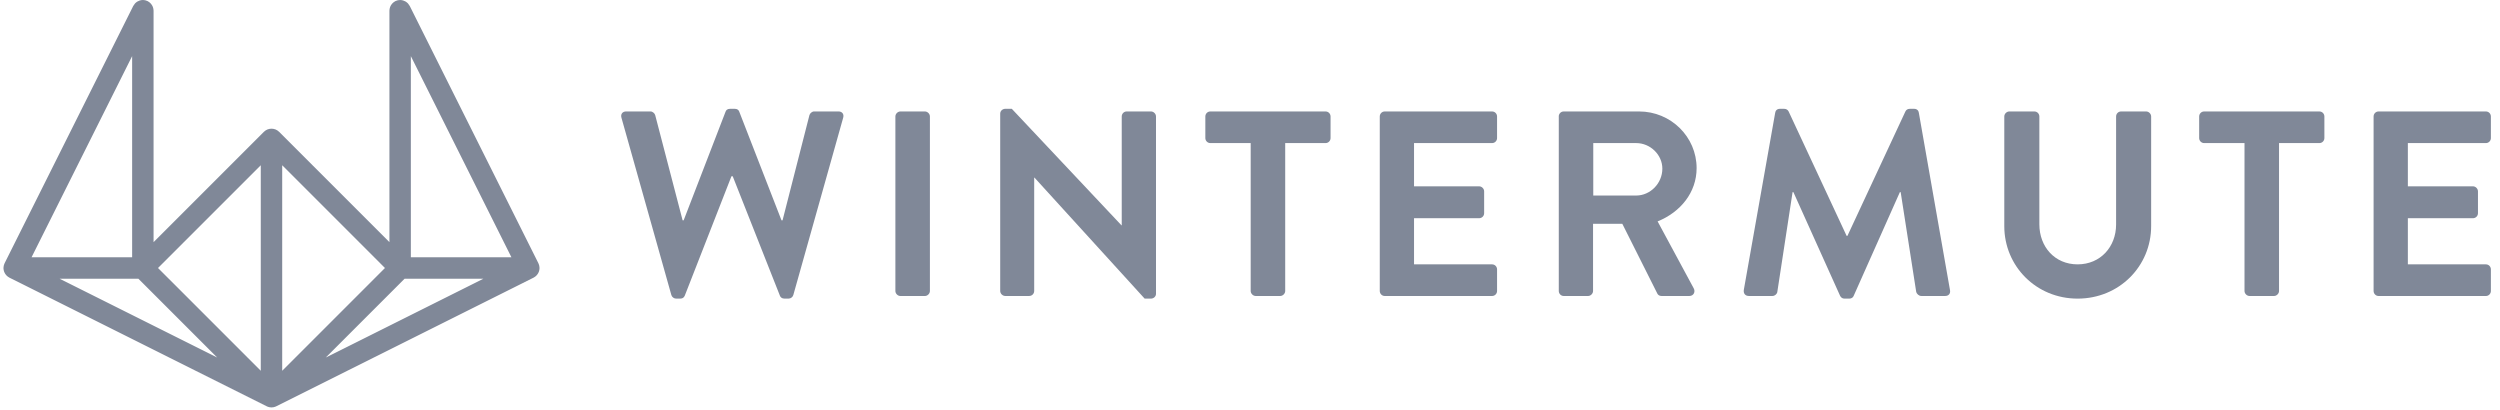 <svg width="183" height="30" viewBox="0 0 183 30" fill="none" xmlns="http://www.w3.org/2000/svg">
<g clip-path="url(#clip0_1123_1627)">
<path d="M0.277 19.439C0.271 19.463 0.268 19.487 0.265 19.512C0.26 19.541 0.257 19.567 0.256 19.596C0.256 19.603 0.253 19.611 0.253 19.62C0.253 19.636 0.257 19.651 0.257 19.666C0.259 19.695 0.26 19.722 0.266 19.75C0.271 19.775 0.277 19.799 0.283 19.823C0.289 19.847 0.296 19.871 0.305 19.895C0.314 19.919 0.325 19.943 0.337 19.965C0.347 19.988 0.359 20.009 0.373 20.031C0.386 20.052 0.401 20.073 0.416 20.093C0.431 20.114 0.447 20.133 0.465 20.152C0.482 20.171 0.501 20.189 0.519 20.205C0.539 20.221 0.557 20.238 0.578 20.253C0.6 20.269 0.624 20.283 0.648 20.298C0.661 20.305 0.673 20.316 0.688 20.323L19.523 29.74C19.53 29.743 19.538 29.745 19.544 29.748C19.554 29.752 19.563 29.758 19.573 29.763C19.582 29.767 19.593 29.769 19.603 29.773C19.618 29.779 19.635 29.784 19.65 29.788C19.665 29.793 19.68 29.797 19.695 29.8C19.704 29.802 19.711 29.806 19.72 29.808C19.729 29.809 19.738 29.809 19.747 29.811C19.764 29.814 19.78 29.815 19.798 29.817C19.816 29.818 19.834 29.82 19.85 29.82C19.865 29.82 19.882 29.82 19.897 29.82C19.915 29.82 19.931 29.818 19.949 29.817C19.965 29.815 19.982 29.812 20 29.811C20.009 29.809 20.018 29.809 20.027 29.808C20.036 29.806 20.043 29.803 20.052 29.8C20.067 29.797 20.082 29.793 20.097 29.788C20.112 29.784 20.129 29.778 20.144 29.773C20.154 29.77 20.163 29.767 20.174 29.763C20.184 29.758 20.193 29.752 20.203 29.748C20.211 29.745 20.218 29.743 20.224 29.74L39.059 20.323C39.074 20.316 39.084 20.305 39.099 20.298C39.123 20.284 39.147 20.269 39.169 20.253C39.19 20.238 39.208 20.221 39.228 20.205C39.247 20.189 39.265 20.171 39.282 20.152C39.3 20.133 39.315 20.114 39.331 20.093C39.346 20.073 39.361 20.052 39.374 20.031C39.388 20.01 39.398 19.988 39.41 19.965C39.422 19.943 39.433 19.919 39.442 19.895C39.451 19.871 39.458 19.847 39.464 19.823C39.47 19.799 39.476 19.775 39.481 19.75C39.485 19.722 39.487 19.695 39.489 19.666C39.491 19.651 39.494 19.636 39.494 19.62C39.494 19.612 39.492 19.605 39.491 19.596C39.489 19.567 39.487 19.541 39.482 19.512C39.479 19.488 39.476 19.463 39.47 19.439C39.464 19.416 39.457 19.392 39.449 19.37C39.44 19.343 39.431 19.315 39.418 19.289C39.415 19.282 39.413 19.274 39.41 19.268L29.992 0.434C29.987 0.425 29.98 0.419 29.975 0.412C29.948 0.362 29.917 0.316 29.88 0.274C29.87 0.263 29.863 0.253 29.854 0.244C29.811 0.199 29.761 0.159 29.707 0.124C29.694 0.115 29.68 0.109 29.667 0.102C29.623 0.078 29.577 0.058 29.529 0.042C29.513 0.036 29.496 0.031 29.48 0.027C29.42 0.012 29.359 0.001 29.296 0.001C29.293 0.001 29.29 0 29.29 0C29.282 0 29.273 0.003 29.266 0.003C29.216 0.004 29.169 0.009 29.122 0.019C29.107 0.022 29.092 0.03 29.077 0.033C29.037 0.045 28.998 0.058 28.961 0.075C28.955 0.078 28.947 0.079 28.941 0.082C28.926 0.09 28.916 0.1 28.901 0.108C28.877 0.121 28.853 0.136 28.83 0.153C28.809 0.168 28.791 0.184 28.772 0.201C28.753 0.217 28.735 0.235 28.718 0.253C28.7 0.272 28.685 0.292 28.669 0.313C28.654 0.332 28.639 0.353 28.625 0.374C28.612 0.395 28.602 0.418 28.59 0.44C28.578 0.462 28.567 0.486 28.558 0.51C28.549 0.534 28.543 0.558 28.536 0.582C28.53 0.606 28.524 0.63 28.519 0.655C28.515 0.684 28.513 0.711 28.51 0.739C28.509 0.754 28.506 0.769 28.506 0.786V17.725L20.43 9.649C20.392 9.612 20.352 9.579 20.308 9.55C20.29 9.538 20.269 9.529 20.25 9.519C20.224 9.505 20.201 9.49 20.174 9.478C20.148 9.468 20.121 9.462 20.096 9.455C20.073 9.449 20.051 9.44 20.028 9.435C19.977 9.425 19.927 9.42 19.874 9.42C19.823 9.42 19.771 9.426 19.72 9.435C19.696 9.44 19.675 9.449 19.651 9.455C19.624 9.462 19.599 9.468 19.573 9.478C19.547 9.489 19.523 9.505 19.497 9.519C19.478 9.529 19.458 9.538 19.439 9.55C19.395 9.579 19.355 9.612 19.317 9.649L11.241 17.725V0.786C11.241 0.769 11.237 0.754 11.237 0.739C11.235 0.711 11.234 0.684 11.228 0.655C11.223 0.63 11.217 0.606 11.211 0.582C11.205 0.558 11.198 0.534 11.189 0.51C11.18 0.486 11.169 0.462 11.157 0.44C11.147 0.418 11.135 0.397 11.121 0.374C11.108 0.353 11.093 0.332 11.078 0.313C11.063 0.292 11.047 0.272 11.029 0.253C11.012 0.235 10.993 0.217 10.975 0.201C10.956 0.184 10.938 0.168 10.917 0.153C10.894 0.136 10.87 0.123 10.846 0.108C10.833 0.1 10.821 0.09 10.806 0.082C10.8 0.079 10.792 0.078 10.786 0.075C10.749 0.057 10.71 0.045 10.671 0.033C10.655 0.028 10.64 0.021 10.623 0.018C10.577 0.007 10.53 0.003 10.481 0.001C10.474 0.003 10.465 0 10.457 0C10.454 0 10.451 0.001 10.451 0.001C10.387 0.001 10.325 0.012 10.267 0.027C10.251 0.031 10.234 0.037 10.218 0.042C10.17 0.057 10.123 0.078 10.08 0.102C10.067 0.109 10.053 0.115 10.04 0.124C9.986 0.159 9.936 0.198 9.893 0.244C9.884 0.253 9.877 0.265 9.868 0.274C9.83 0.316 9.799 0.362 9.772 0.412C9.767 0.42 9.76 0.426 9.755 0.434L0.337 19.268C0.334 19.276 0.332 19.282 0.329 19.289C0.317 19.315 0.308 19.343 0.298 19.37C0.29 19.392 0.283 19.415 0.277 19.439ZM10.131 20.404L15.898 26.171L4.364 20.404H10.131ZM29.615 20.404H35.382L23.847 26.171L29.615 20.404ZM30.074 18.834V4.109L37.437 18.834H30.074ZM20.657 27.141V12.096L28.179 19.618L20.657 27.141ZM19.089 27.141L11.566 19.618L19.089 12.096V27.141ZM2.309 18.834L9.672 4.109V18.834H2.309Z" fill="#808898"/>
</g>
<g clip-path="url(#clip1_1123_1627)">
<path d="M45.491 8.621C45.413 8.351 45.568 8.157 45.839 8.157H47.613C47.767 8.157 47.922 8.291 47.96 8.426L49.967 16.127H50.044L53.111 8.176C53.15 8.061 53.246 7.965 53.439 7.965H53.786C53.979 7.965 54.075 8.061 54.114 8.176L57.205 16.127H57.283L59.251 8.426C59.29 8.291 59.444 8.157 59.598 8.157H61.373C61.642 8.157 61.798 8.35 61.72 8.621L58.073 21.589C58.035 21.743 57.88 21.858 57.726 21.858H57.418C57.244 21.858 57.129 21.761 57.09 21.646L53.636 12.905H53.541L50.124 21.646C50.066 21.761 49.99 21.858 49.797 21.858H49.488C49.334 21.858 49.18 21.741 49.141 21.589L45.491 8.621Z" fill="#808898"/>
<path d="M65.542 8.525C65.542 8.332 65.716 8.159 65.909 8.159H67.703C67.896 8.159 68.069 8.332 68.069 8.525V21.3C68.069 21.493 67.896 21.667 67.703 21.667H65.909C65.716 21.667 65.542 21.493 65.542 21.3V8.525Z" fill="#808898"/>
<path d="M73.216 8.312C73.216 8.119 73.39 7.965 73.583 7.965H74.064L82.091 16.493H82.111V8.525C82.111 8.332 82.265 8.158 82.478 8.158H84.252C84.445 8.158 84.619 8.332 84.619 8.525V21.511C84.619 21.704 84.445 21.858 84.252 21.858H83.788L75.723 13.001H75.703V21.299C75.703 21.492 75.549 21.665 75.336 21.665H73.581C73.388 21.665 73.215 21.492 73.215 21.299V8.312H73.216Z" fill="#808898"/>
<path d="M91.55 10.474H88.597C88.385 10.474 88.231 10.3 88.231 10.107V8.525C88.231 8.332 88.385 8.159 88.597 8.159H97.03C97.242 8.159 97.397 8.332 97.397 8.525V10.107C97.397 10.3 97.242 10.474 97.03 10.474H94.077V21.299C94.077 21.492 93.904 21.666 93.711 21.666H91.916C91.724 21.666 91.55 21.492 91.55 21.299V10.474Z" fill="#808898"/>
<path d="M100.999 8.525C100.999 8.332 101.153 8.159 101.365 8.159H109.218C109.431 8.159 109.585 8.332 109.585 8.525V10.107C109.585 10.3 109.431 10.474 109.218 10.474H103.507V13.639H108.273C108.466 13.639 108.639 13.812 108.639 14.005V15.607C108.639 15.819 108.466 15.973 108.273 15.973H103.507V19.351H109.218C109.431 19.351 109.585 19.524 109.585 19.717V21.3C109.585 21.493 109.431 21.667 109.218 21.667H101.365C101.153 21.667 100.999 21.493 100.999 21.3V8.525Z" fill="#808898"/>
<path d="M114.1 8.525C114.1 8.332 114.254 8.159 114.466 8.159H119.985C122.3 8.159 124.192 10.011 124.192 12.308C124.192 14.083 123.014 15.53 121.337 16.206L123.981 21.107C124.116 21.359 123.981 21.667 123.653 21.667H121.627C121.453 21.667 121.358 21.571 121.319 21.493L118.752 16.38H116.611V21.3C116.611 21.493 116.437 21.667 116.244 21.667H114.469C114.257 21.667 114.103 21.493 114.103 21.3V8.525H114.1ZM119.773 14.313C120.795 14.313 121.684 13.426 121.684 12.346C121.684 11.324 120.796 10.474 119.773 10.474H116.627V14.313H119.773Z" fill="#808898"/>
<path d="M129.944 8.254C129.963 8.1 130.079 7.965 130.291 7.965H130.599C130.754 7.965 130.869 8.042 130.927 8.158L135.173 17.267C135.211 17.267 135.211 17.267 135.231 17.267L139.476 8.158C139.535 8.043 139.63 7.965 139.804 7.965H140.112C140.325 7.965 140.44 8.1 140.459 8.254L142.737 21.221C142.795 21.49 142.64 21.665 142.389 21.665H140.635C140.461 21.665 140.307 21.511 140.268 21.376L139.129 14.063C139.11 14.063 139.071 14.063 139.071 14.063L135.693 21.647C135.654 21.762 135.539 21.86 135.366 21.86H135.02C134.846 21.86 134.751 21.762 134.692 21.647L131.276 14.063C131.276 14.063 131.237 14.063 131.217 14.063L130.098 21.376C130.079 21.511 129.924 21.665 129.751 21.665H128.014C127.762 21.665 127.608 21.492 127.647 21.221L129.944 8.254Z" fill="#808898"/>
<path d="M146.714 8.525C146.714 8.332 146.889 8.159 147.081 8.159H148.914C149.127 8.159 149.281 8.332 149.281 8.525V16.418C149.281 18.058 150.401 19.351 152.08 19.351C153.759 19.351 154.898 18.058 154.898 16.437V8.525C154.898 8.332 155.052 8.159 155.264 8.159H157.097C157.29 8.159 157.464 8.332 157.464 8.525V16.552C157.464 19.485 155.129 21.859 152.08 21.859C149.051 21.859 146.714 19.485 146.714 16.552V8.525Z" fill="#808898"/>
<path d="M164.298 10.474H161.345C161.133 10.474 160.979 10.3 160.979 10.107V8.525C160.979 8.332 161.133 8.159 161.345 8.159H169.778C169.991 8.159 170.145 8.332 170.145 8.525V10.107C170.145 10.3 169.991 10.474 169.778 10.474H166.825V21.299C166.825 21.492 166.652 21.666 166.459 21.666H164.664C164.472 21.666 164.298 21.492 164.298 21.299V10.474Z" fill="#808898"/>
<path d="M173.747 8.525C173.747 8.332 173.901 8.159 174.113 8.159H181.967C182.179 8.159 182.333 8.332 182.333 8.525V10.107C182.333 10.3 182.179 10.474 181.967 10.474H176.255V13.639H181.021C181.214 13.639 181.387 13.812 181.387 14.005V15.607C181.387 15.819 181.214 15.973 181.021 15.973H176.255V19.351H181.967C182.179 19.351 182.333 19.524 182.333 19.717V21.3C182.333 21.493 182.179 21.667 181.967 21.667H174.113C173.901 21.667 173.747 21.493 173.747 21.3V8.525Z" fill="#808898"/>
</g>
<defs>
<clipPath id="clip0_1123_1627">
<rect width="39.677" height="30" fill="white" transform="translate(0.253)"/>
</clipPath>
<clipPath id="clip1_1123_1627">
<rect width="137.419" height="14.516" fill="white" transform="translate(45.075 7.742)"/>
</clipPath>
</defs>
</svg>
